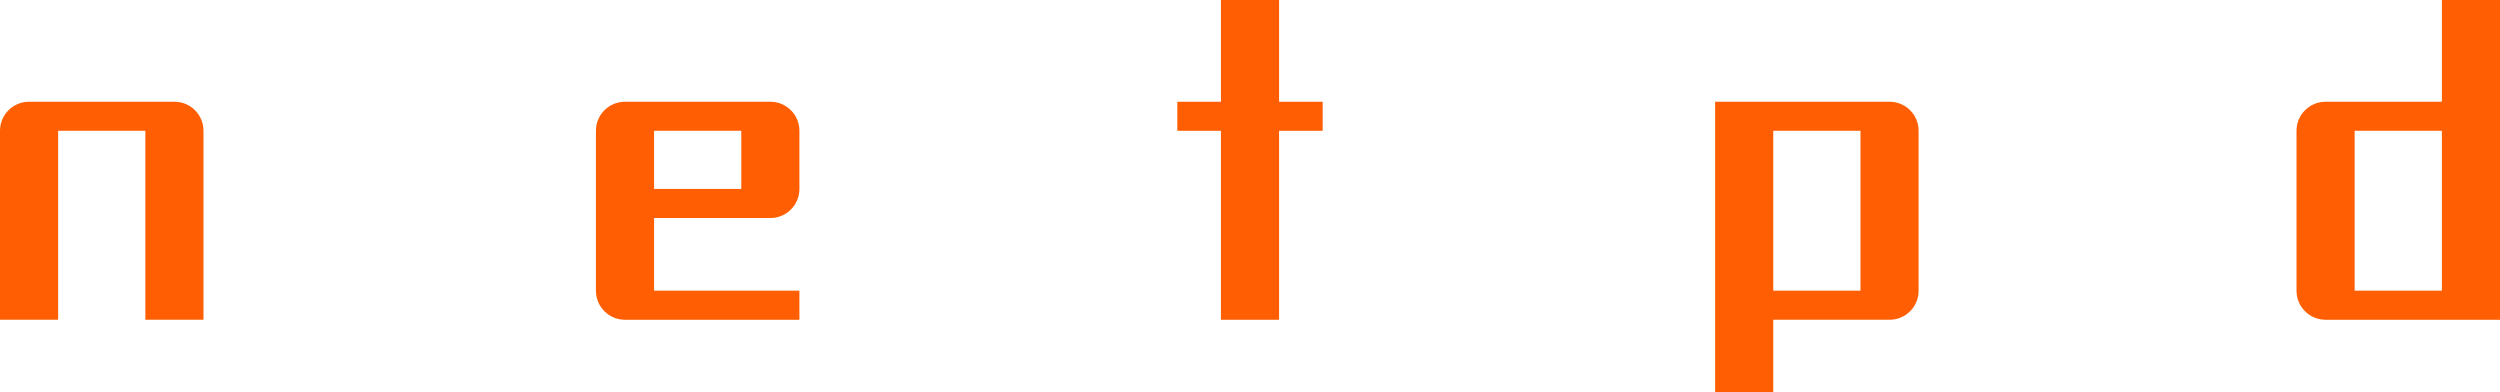<?xml version="1.0" encoding="UTF-8" standalone="no"?>
<!-- Created with Inkscape (http://www.inkscape.org/) -->

<svg
   xmlns:dc="http://purl.org/dc/elements/1.1/"
   xmlns:cc="http://creativecommons.org/ns#"
   xmlns:rdf="http://www.w3.org/1999/02/22-rdf-syntax-ns#"
   xmlns:svg="http://www.w3.org/2000/svg"
   xmlns="http://www.w3.org/2000/svg"
   xmlns:sodipodi="http://sodipodi.sourceforge.net/DTD/sodipodi-0.dtd"
   xmlns:inkscape="http://www.inkscape.org/namespaces/inkscape"
   id="svg1923"
   sodipodi:version="0.32"
   inkscape:version="0.48.1 r9760"
   width="172"
   height="27"
   version="1.0"
   sodipodi:docname="netpd_icon_logo.svg"
   style="display:inline"
   inkscape:export-filename="/home/roman/Downloads/cdcover/fertig/netpd_icon_logo.png"
   inkscape:export-xdpi="90"
   inkscape:export-ydpi="90">
  <defs
     id="defs1926" />
  <sodipodi:namedview
     inkscape:window-height="1032"
     inkscape:window-width="1680"
     inkscape:pageshadow="2"
     inkscape:pageopacity="0.0"
     guidetolerance="10.0"
     gridtolerance="10000"
     objecttolerance="10.0"
     borderopacity="1.0"
     bordercolor="#666666"
     pagecolor="#ffffff"
     id="base"
     showgrid="true"
     inkscape:grid-points="true"
     inkscape:object-bbox="true"
     inkscape:object-points="true"
     inkscape:object-nodes="true"
     inkscape:guide-points="true"
     showguides="true"
     inkscape:guide-bbox="true"
     inkscape:zoom="10.24"
     inkscape:cx="60.669145"
     inkscape:cy="8.1094581"
     inkscape:window-x="0"
     inkscape:window-y="0"
     inkscape:current-layer="layer2"
     inkscape:window-maximized="1">
    <inkscape:grid
       type="xygrid"
       id="grid2990"
       empspacing="5"
       visible="true"
       enabled="true"
       snapvisiblegridlinesonly="true" />
  </sodipodi:namedview>
  <g
     inkscape:groupmode="layer"
     id="layer2"
     inkscape:label="vectorized"
     style="display:inline"
     transform="translate(0,-13)">
    <g
       id="g3763"
       style="fill:#ff5f02;fill-opacity:1;display:inline"
       transform="translate(-65,-50)">
      <path
         id="rect2827"
         d="m 67,70 c -1.108,0 -2,0.892 -2,2 l 0,13 4,0 0,-13 6,0 0,13 4,0 0,-13 c 0,-1.108 -0.892,-2 -2,-2 l -10,0 z"
         style="fill:#ff5f02;fill-opacity:1;stroke:none"
         inkscape:connector-curvature="0" />
      <path
         id="rect2834"
         d="m 108,70 c -1.108,0 -2,0.892 -2,2 l 0,4 0,7 c 0,1.108 0.892,2 2,2 l 12,0 0,-2 -10,0 0,-5 8,0 c 1.108,0 2,-0.892 2,-2 l 0,-4 c 0,-1.108 -0.892,-2 -2,-2 l -10,0 z m 2,2 6,0 0,4 -6,0 0,-4 z"
         style="fill:#ff5f02;fill-opacity:1;stroke:none"
         inkscape:connector-curvature="0" />
      <path
         id="rect2858"
         d="m 149,63 0,7 -3,0 0,2 3,0 0,13 4,0 0,-13 3,0 0,-2 -3,0 0,-7 -4,0 z"
         style="fill:#ff5f02;fill-opacity:1;stroke:none"
         inkscape:connector-curvature="0" />
      <path
         id="rect2863"
         d="m 183,70 0,2 0,11 0,7 4,0 0,-5 8,0 c 1.108,0 2,-0.892 2,-2 l 0,-11 c 0,-1.108 -0.892,-2 -2,-2 l -8,0 -2,0 -2,0 z m 4,2 6,0 0,11 -6,0 0,-11 z"
         style="fill:#ff5f02;fill-opacity:1;stroke:none"
         inkscape:connector-curvature="0" />
      <path
         id="path2871"
         d="m 233,63 0,2 0,2.75 0,2.25 -8,0 c -1.108,0 -2,0.892 -2,2 l 0,11 c 0,1.108 0.892,2 2,2 l 8,0 2,0 2,0 0,-2 0,-11 0,-4.25 0,-2.75 0,-2 -4,0 z m -6,9 6,0 0,11 -6,0 0,-11 z"
         style="fill:#ff5f02;fill-opacity:1;stroke:none"
         inkscape:connector-curvature="0" />
    </g>
  </g>
  <rect
     style="fill:#000000;fill-opacity:1;stroke:none"
     id="rect2876"
     width="242"
     height="40"
     x="1.953"
     y="91.219" />
</svg>
